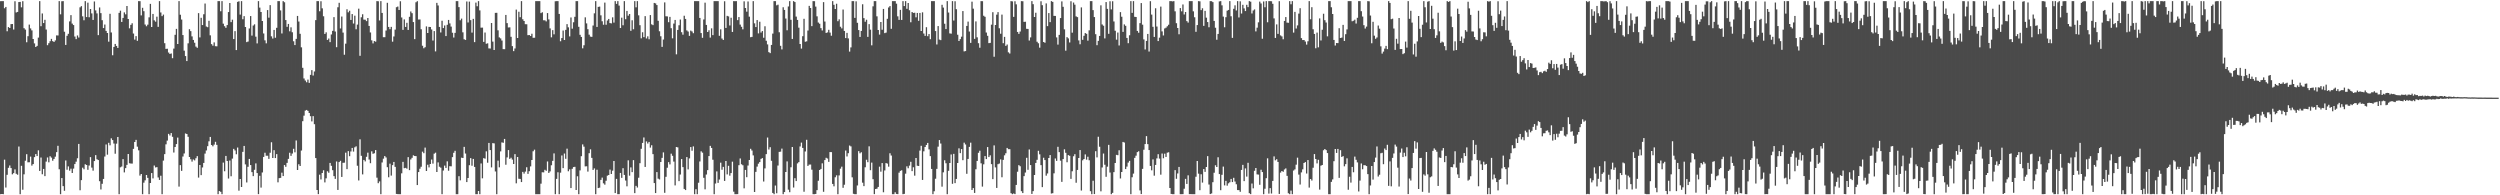<?xml version="1.0" encoding="UTF-8"?>
<svg xmlns="http://www.w3.org/2000/svg" width="1920" height="150">
  <path d="M0 0.946h1v148.185H0zM1 0.869h1v148.129H1zM2 0.869h1v148.262H2zM3 6.361h1v116.250H3zM4 5.313h1v138.706H4zM5 24.032h1v110.206H5zM6 20.778h1v108.106H6zM7 21.489h1v105.579H7zM8 18.525h1v110.560H8zM9 18.444h1v115.454H9zM10 22.686h1v110.287H10zM11 0.972h1v129.117H11zM12 9.586h1v123.912H12zM13 9.183h1v125.030H13zM14 1.590h1v110.922H14zM15 1.442h1v147.689H15zM16 5.639h1v121.702H16zM17 0.924h1v144.816H17zM18 21.664h1v112.213H18zM19 22.716h1v100.711H19zM20 32.461h1v85.980H20zM21 27.817h1v96.868H21zM22 18.915h1v105.721H22zM23 21.786h1v98.485H23zM24 23.356h1v103.843H24zM25 29.972h1v96.009H25zM26 33.332h1v87.350H26zM27 36.089h1v82.226H27zM28 35.237h1v84.643H28zM29 28.903h1v86.564H29zM30 0.869h1v130.383H30zM31 20.124h1v100.867H31zM32 10.339h1v123.494H32zM33 17.708h1v112.026H33zM34 15.205h1v120.051H34zM35 22.657h1v101.441H35zM36 34.731h1v86.189H36zM37 33.197h1v91.452H37zM38 31.643h1v88.372H38zM39 29.860h1v91.156H39zM40 31.613h1v91.834H40zM41 32.213h1v89.846H41zM42 31.044h1v89.257H42zM43 27.181h1v89.660H43zM44 27.217h1v84.769H44zM45 0.869h1v129.121H45zM46 11.018h1v138.113H46zM47 0.992h1v135.751H47zM48 0.869h1v142.086H48zM49 24.383h1v122.159H49zM50 34.513h1v88.746H50zM51 27.471h1v102.910H51zM52 25.983h1v101.810H52zM53 16.424h1v114.635H53zM54 11.635h1v117.918H54zM55 18.108h1v114.772H55zM56 19.241h1v110.250H56zM57 28.077h1v97.907H57zM58 30.054h1v94.103H58zM59 27.259h1v94.274H59zM60 28.808h1v81.709H60zM61 5.630h1v140.512H61zM62 4.695h1v133.664H62zM63 12.567h1v116.210H63zM64 15.547h1v114.432H64zM65 0.869h1v125.295H65zM66 13.124h1v113.588H66zM67 2.073h1v128.345H67zM68 13.261h1v113.879H68zM69 6.929h1v113.764H69zM70 10.295h1v118.443H70zM71 15.290h1v115.777H71zM72 1.135h1v122.554H72zM73 7.988h1v111.140H73zM74 10.297h1v112.014H74zM75 26.980h1v95.976H75zM76 5.712h1v133.465H76zM77 10.088h1v135.422H77zM78 15.512h1v125.621H78zM79 21.563h1v115.878H79zM80 18.827h1v101.389H80zM81 23.713h1v87.251H81zM82 25.348h1v93.438H82zM83 32.014h1v77.651H83zM84 10.580h1v101.017H84zM85 24.934h1v81.296H85zM86 42.439h1v65.116H86zM87 36.037h1v74.176H87zM88 33.761h1v84.310H88zM89 35.292h1v75.069H89zM90 36.814h1v68.377H90zM91 9.904h1v139.222H91zM92 8.209h1v120.324H92zM93 16.834h1v111.080H93zM94 13.754h1v108.446H94zM95 9.510h1v122.917H95zM96 11.003h1v118.099H96zM97 4.607h1v122.006H97zM98 14.601h1v103.654H98zM99 21.746h1v103.660H99zM100 19.083h1v106.508H100zM101 17.858h1v107.766H101zM102 25.744h1v88.610H102zM103 30.394h1v78.674H103zM104 27.758h1v79.664H104zM105 31.338h1v81.326H105zM106 0.869h1v114.597H106zM107 0.900h1v133.969H107zM108 11.823h1v121.830H108zM109 5.998h1v143.133H109zM110 8.622h1v131.668H110zM111 18.855h1v119.619H111zM112 20.150h1v114.243H112zM113 18.945h1v117.672H113zM114 13.325h1v135.806H114zM115 2.992h1v137.530H115zM116 20.713h1v112.222H116zM117 10.693h1v126.294H117zM118 15.609h1v111.506H118zM119 16.631h1v111.991H119zM120 12.802h1v115.532H120zM121 20.613h1v115.690H121zM122 0.869h1v137.321H122zM123 9.587h1v125.351H123zM124 12.381h1v136.750H124zM125 11.212h1v112.113H125zM126 33.176h1v85.207H126zM127 37.515h1v73.320H127zM128 37.453h1v70.522H128zM129 40.337h1v62.475H129zM130 41.428h1v62.610H130zM131 41.060h1v61.122H131zM132 44.709h1v60.374H132zM133 37.320h1v79.838H133zM134 26.714h1v86.173H134zM135 22.171h1v88.451H135zM136 33.785h1v71.894H136zM137 0.869h1v142.445H137zM138 11.312h1v115.523H138zM139 14.977h1v116.251H139zM140 26.952h1v93.246H140zM141 38.890h1v78.953H141zM142 43.048h1v59.456H142zM143 46.897h1v55.997H143zM144 33.263h1v71.817H144zM145 22.420h1v98.175H145zM146 23.908h1v98.408H146zM147 27.951h1v96.144H147zM148 30.661h1v91.811H148zM149 32.799h1v90.393H149zM150 35.780h1v85.750H150zM151 36.722h1v83.171H151zM152 10.083h1v126.324H152zM153 28.698h1v98.022H153zM154 13.694h1v120.817H154zM155 19.240h1v109.367H155zM156 10.949h1v114.170H156zM157 2.737h1v115.254H157zM158 20.394h1v95.169H158zM159 20.876h1v91.425H159zM160 15.951h1v92.600H160zM161 27.118h1v78.031H161zM162 33.892h1v77.470H162zM163 35.070h1v77.336H163zM164 32.564h1v78.488H164zM165 35.462h1v73.446H165zM166 35.603h1v75.658H166zM167 0.869h1v148.262H167zM168 0.869h1v145.870H168zM169 8.651h1v138.650H169zM170 0.869h1v148.262H170zM171 18.165h1v106.727H171zM172 20.108h1v111.426H172zM173 21.364h1v98.402H173zM174 19.268h1v104.396H174zM175 9.279h1v127.853H175zM176 2.290h1v120.993H176zM177 16.974h1v118.385H177zM178 15.130h1v106.653H178zM179 29.986h1v84.331H179zM180 23.887h1v91.671H180zM181 38.460h1v80.014H181zM182 1.429h1v111.894H182zM183 0.990h1v145.445H183zM184 11.223h1v126.271H184zM185 0.869h1v142.762H185zM186 14.812h1v101.811H186zM187 12.399h1v99.676H187zM188 20.750h1v105.532H188zM189 32.348h1v107.782H189zM190 31.907h1v96.208H190zM191 21.871h1v100.198H191zM192 12.358h1v114.428H192zM193 27.318h1v104.899H193zM194 19.591h1v115.701H194zM195 18.690h1v111.732H195zM196 28.156h1v97.330H196zM197 33.346h1v99.565H197zM198 0.869h1v148.207H198zM199 5.843h1v129.161H199zM200 9.200h1v134.901H200zM201 16.121h1v116.314H201zM202 25.705h1v94.833H202zM203 30.987h1v86.309H203zM204 33.289h1v86.340H204zM205 7.736h1v111.867H205zM206 13.554h1v108.434H206zM207 3.948h1v113.327H207zM208 27.912h1v81.340H208zM209 29.584h1v91.761H209zM210 22.968h1v92.398H210zM211 28.989h1v92.415H211zM212 21.373h1v97.000H212zM213 0.869h1v139.181H213zM214 0.869h1v135.939H214zM215 7.997h1v128.604H215zM216 25.703h1v106.889H216zM217 0.869h1v134.363H217zM218 1.741h1v125.039H218zM219 15.398h1v112.706H219zM220 20.595h1v104.511H220zM221 18.394h1v103.611H221zM222 24.087h1v93.228H222zM223 20.995h1v98.732H223zM224 24.786h1v93.108H224zM225 31.694h1v82.572H225zM226 34.617h1v82.399H226zM227 29.875h1v78.014H227zM228 12.248h1v118.300H228zM229 16.540h1v109.627H229zM230 25.955h1v101.512H230zM231 36.345h1v79.289H231zM232 52.088h1v40.969H232zM233 60.283h1v28.561H233zM234 61.849h1v23.072H234zM235 63.205h1v21.231H235zM236 61.146h1v24.016H236zM237 63.644h1v23.163H237zM238 57.511h1v31.744H238zM239 53.887h1v39.330H239zM240 57.988h1v31.217H240zM241 54.882h1v40.496H241zM242 15.445h1v105.947H242zM243 0.869h1v145.038H243zM244 0.869h1v148.228H244zM245 8.669h1v125.486H245zM246 0.960h1v136.891H246zM247 6.407h1v126.448H247zM248 12.494h1v118.287H248zM249 26.058h1v114.015H249zM250 24.810h1v112.166H250zM251 30.675h1v100.877H251zM252 29.598h1v103.056H252zM253 32.352h1v92.760H253zM254 26.472h1v100.884H254zM255 23.703h1v107.015H255zM256 13.166h1v122.127H256zM257 24.223h1v113.128H257zM258 36.224h1v87.790H258zM259 5.556h1v140.296H259zM260 2.148h1v122.344H260zM261 21.872h1v101.637H261zM262 12.682h1v123.182H262zM263 25.040h1v99.997H263zM264 42.015h1v82.906H264zM265 33.534h1v83.701H265zM266 7.112h1v122.790H266zM267 9.461h1v106.622H267zM268 8.229h1v111.732H268zM269 15.314h1v101.029H269zM270 10.791h1v102.807H270zM271 18.089h1v98.337H271zM272 12.030h1v101.126H272zM273 22.470h1v89.903H273zM274 18.897h1v108.399H274zM275 6.663h1v131.924H275zM276 42.853h1v64.168H276zM277 13.276h1v106.397H277zM278 10.967h1v122.970H278zM279 15.067h1v107.752H279zM280 15.163h1v108.793H280zM281 16.206h1v104.233H281zM282 13.843h1v103.412H282zM283 19.917h1v102.612H283zM284 24.948h1v100.374H284zM285 30.958h1v85.267H285zM286 33.330h1v84.790H286zM287 31.542h1v86.183H287zM288 31.983h1v83.264H288zM289 0.869h1v135.586H289zM290 0.993h1v139.722H290zM291 15.714h1v123.585H291zM292 0.869h1v148.262H292zM293 9.920h1v114.830H293zM294 28.571h1v93.293H294zM295 28.557h1v91.290H295zM296 23.439h1v97.476H296zM297 2.148h1v126.285H297zM298 20.660h1v115.487H298zM299 22.425h1v103.281H299zM300 20.626h1v114.248H300zM301 32.011h1v94.826H301zM302 28.018h1v96.366H302zM303 22.732h1v105.430H303zM304 5.531h1v143.420H304zM305 5.019h1v144.062H305zM306 7.659h1v141.472H306zM307 0.953h1v148.176H307zM308 13.405h1v119.728H308zM309 22.929h1v101.370H309zM310 14.878h1v114.311H310zM311 20.667h1v108.237H311zM312 17.499h1v112.062H312zM313 22.979h1v97.716H313zM314 12.886h1v117.784H314zM315 8.816h1v113.678H315zM316 10.126h1v111.051H316zM317 16.967h1v102.345H317zM318 30.075h1v89.710H318zM319 1.718h1v118.187H319zM320 0.927h1v141.210H320zM321 15.026h1v117.129H321zM322 14.936h1v114.632H322zM323 22.486h1v105.587H323zM324 35.122h1v81.342H324zM325 37.063h1v80.574H325zM326 36.250h1v77.129H326zM327 20.258h1v111.087H327zM328 25.360h1v101.173H328zM329 20.610h1v107.957H329zM330 20.755h1v105.195H330zM331 22.653h1v99.894H331zM332 31.135h1v94.523H332zM333 23.856h1v94.143H333zM334 39.494h1v77.744H334zM335 2.189h1v129.910H335zM336 4.212h1v120.493H336zM337 20.699h1v107.345H337zM338 24.942h1v103.835H338zM339 15.899h1v133.232H339zM340 21.566h1v109.420H340zM341 19.546h1v107.612H341zM342 27.697h1v101.252H342zM343 19.049h1v104.879H343zM344 15.331h1v115.793H344zM345 17.973h1v109.646H345zM346 20.428h1v107.302H346zM347 25.145h1v95.538H347zM348 28.841h1v88.521H348zM349 25.243h1v90.579H349zM350 0.869h1v148.262H350zM351 0.869h1v148.262H351zM352 5.458h1v129.863H352zM353 15.570h1v122.903H353zM354 14.286h1v106.805H354zM355 24.841h1v96.487H355zM356 30.161h1v82.639H356zM357 30.671h1v87.244H357zM358 1.134h1v138.716H358zM359 17.241h1v119.474H359zM360 1.211h1v125.658H360zM361 15.463h1v106.006H361zM362 25.060h1v102.241H362zM363 14.467h1v107.583H363zM364 32.375h1v95.850H364zM365 1.974h1v147.157H365zM366 4.817h1v144.314H366zM367 0.869h1v145.835H367zM368 8.006h1v141.125H368zM369 21.228h1v104.333H369zM370 21.198h1v115.761H370zM371 32.161h1v89.284H371zM372 24.968h1v96.900H372zM373 33.610h1v82.631H373zM374 33.268h1v91.712H374zM375 37.176h1v72.614H375zM376 37.260h1v77.972H376zM377 17.682h1v110.902H377zM378 31.971h1v77.961H378zM379 38.394h1v71.733H379zM380 9.858h1v121.807H380zM381 9.832h1v139.299H381zM382 23.294h1v100.104H382zM383 28.724h1v99.772H383zM384 29.467h1v86.814H384zM385 31.151h1v78.186H385zM386 37.757h1v71.903H386zM387 37.763h1v68.928H387zM388 11.466h1v115.053H388zM389 17.785h1v103.080H389zM390 21.080h1v94.154H390zM391 20.994h1v100.996H391zM392 28.251h1v92.902H392zM393 35.420h1v87.154H393zM394 39.262h1v86.680H394zM395 37.237h1v81.122H395zM396 7.397h1v133.416H396zM397 29.189h1v91.405H397zM398 9.015h1v128.245H398zM399 13.217h1v124.186H399zM400 0.872h1v138.971H400zM401 14.808h1v117.199H401zM402 16.129h1v117.191H402zM403 18.590h1v113.224H403zM404 18.627h1v109.844H404zM405 27.024h1v106.522H405zM406 26.882h1v104.611H406zM407 27.625h1v100.151H407zM408 25.933h1v96.959H408zM409 29.033h1v87.152H409zM410 28.958h1v85.980H410zM411 0.870h1v148.262H411zM412 0.869h1v148.262H412zM413 0.869h1v148.262H413zM414 0.869h1v148.262H414zM415 10.094h1v130.954H415zM416 9.435h1v122.883H416zM417 15.568h1v116.851H417zM418 15.633h1v114.787H418zM419 16.427h1v114.772H419zM420 10.042h1v113.957H420zM421 14.884h1v117.917H421zM422 21.787h1v109.873H422zM423 28.666h1v98.237H423zM424 23.143h1v100.407H424zM425 26.370h1v91.420H425zM426 0.947h1v148.184H426zM427 0.869h1v136.496H427zM428 0.870h1v131.427H428zM429 10.717h1v138.414H429zM430 31.690h1v100.912H430zM431 29.240h1v90.160H431zM432 23.442h1v105.704H432zM433 30.714h1v87.220H433zM434 22.960h1v99.017H434zM435 18.529h1v95.637H435zM436 21.003h1v110.512H436zM437 27.943h1v102.116H437zM438 13.428h1v131.032H438zM439 22.039h1v107.582H439zM440 17.112h1v111.197H440zM441 12.925h1v115.174H441zM442 0.869h1v145.039H442zM443 0.869h1v134.495H443zM444 20.591h1v128.540H444zM445 26.711h1v104.134H445zM446 28.360h1v91.584H446zM447 37.143h1v73.780H447zM448 34.770h1v77.862H448zM449 13.303h1v114.473H449zM450 17.988h1v109.714H450zM451 22.425h1v109.374H451zM452 26.617h1v91.062H452zM453 28.119h1v86.549H453zM454 28.338h1v92.907H454zM455 19.588h1v110.928H455zM456 10.227h1v119.114H456zM457 0.869h1v148.262H457zM458 20.664h1v109.669H458zM459 5.294h1v139.156H459zM460 5.068h1v139.058H460zM461 11.766h1v126.369H461zM462 16.342h1v120.044H462zM463 19.003h1v121.794H463zM464 1.977h1v139.866H464zM465 18.972h1v119.833H465zM466 15.701h1v119.188H466zM467 14.561h1v119.832H467zM468 17.712h1v112.528H468zM469 17.985h1v115.630H469zM470 13.293h1v117.759H470zM471 17.344h1v106.285H471zM472 0.869h1v147.428H472zM473 2.994h1v134.361H473zM474 0.883h1v148.248H474zM475 4.283h1v144.848H475zM476 21.495h1v111.339H476zM477 13.568h1v123.023H477zM478 19.405h1v109.772H478zM479 0.869h1v133.488H479zM480 14.726h1v123.911H480zM481 8.404h1v134.694H481zM482 12.020h1v111.135H482zM483 10.756h1v124.160H483zM484 23.645h1v104.918H484zM485 15.565h1v116.619H485zM486 22.471h1v100.529H486zM487 0.869h1v147.445H487zM488 5.609h1v137.161H488zM489 0.869h1v143.138H489zM490 11.755h1v124.765H490zM491 19.374h1v105.954H491zM492 29.418h1v84.861H492zM493 24.760h1v85.022H493zM494 28.540h1v77.019H494zM495 12.399h1v115.809H495zM496 29.516h1v79.071H496zM497 27.905h1v82.326H497zM498 30.154h1v78.835H498zM499 11.550h1v101.791H499zM500 18.699h1v92.890H500zM501 19.308h1v99.057H501zM502 2.263h1v138.324H502zM503 2.593h1v145.684H503zM504 3.869h1v128.303H504zM505 15.996h1v121.215H505zM506 23.996h1v113.817H506zM507 27.873h1v96.557H507zM508 35.994h1v85.232H508zM509 30.335h1v86.702H509zM510 1.862h1v146.217H510zM511 12.486h1v123.305H511zM512 12.571h1v116.233H512zM513 17.074h1v107.427H513zM514 12.972h1v113.287H514zM515 21.637h1v96.405H515zM516 29.448h1v90.187H516zM517 18.130h1v106.002H517zM518 15.314h1v127.066H518zM519 41.732h1v71.146H519zM520 22.985h1v90.205H520zM521 19.407h1v119.691H521zM522 14.986h1v119.055H522zM523 24.711h1v97.457H523zM524 26.650h1v101.707H524zM525 12.097h1v133.029H525zM526 14.551h1v131.423H526zM527 23.347h1v97.304H527zM528 24.223h1v105.863H528zM529 27.545h1v94.122H529zM530 23.504h1v89.451H530zM531 24.153h1v91.632H531zM532 25.473h1v86.942H532zM533 0.869h1v148.262H533zM534 0.869h1v144.436H534zM535 0.869h1v148.262H535zM536 0.869h1v139.463H536zM537 13.767h1v110.228H537zM538 25.388h1v90.853H538zM539 29.028h1v88.222H539zM540 14.938h1v121.636H540zM541 2.071h1v143.350H541zM542 19.161h1v114.896H542zM543 24.596h1v106.058H543zM544 23.253h1v96.603H544zM545 28.865h1v83.156H545zM546 21.764h1v91.838H546zM547 26.979h1v95.688H547zM548 0.869h1v148.262H548zM549 0.869h1v140.084H549zM550 0.869h1v130.746H550zM551 0.869h1v139.588H551zM552 27.519h1v110.381H552zM553 22.543h1v102.391H553zM554 29.578h1v100.793H554zM555 30.677h1v97.476H555zM556 0.976h1v137.989H556zM557 21.445h1v102.211H557zM558 12.208h1v121.723H558zM559 12.616h1v114.701H559zM560 19.582h1v115.348H560zM561 13.618h1v119.304H561zM562 24.535h1v99.632H562zM563 0.869h1v146.329H563zM564 0.909h1v148.223H564zM565 0.869h1v148.262H565zM566 15.459h1v133.660H566zM567 13.125h1v113.732H567zM568 18.890h1v102.835H568zM569 20.581h1v105.583H569zM570 22.540h1v104.396H570zM571 1.026h1v143.603H571zM572 6.128h1v124.396H572zM573 8.972h1v127.122H573zM574 1.116h1v126.018H574zM575 12.824h1v110.039H575zM576 28.584h1v85.717H576zM577 28.304h1v87.289H577zM578 0.869h1v118.486H578zM579 17.923h1v129.556H579zM580 20.782h1v111.189H580zM581 15.425h1v112.546H581zM582 25.647h1v100.043H582zM583 16.709h1v107.781H583zM584 24.991h1v97.023H584zM585 23.836h1v97.537H585zM586 29.003h1v110.410H586zM587 20.184h1v109.134H587zM588 31.309h1v87.087H588zM589 34.098h1v71.546H589zM590 40.048h1v74.798H590zM591 40.811h1v72.246H591zM592 34.516h1v88.988H592zM593 25.828h1v122.364H593zM594 0.869h1v148.262H594zM595 0.869h1v141.594H595zM596 4.120h1v144.302H596zM597 3.587h1v123.521H597zM598 24.784h1v91.837H598zM599 35.191h1v81.301H599zM600 37.914h1v76.223H600zM601 5.560h1v143.571H601zM602 7.648h1v139.836H602zM603 14.250h1v117.837H603zM604 23.253h1v100.703H604zM605 4.956h1v140.705H605zM606 0.885h1v146.717H606zM607 15.217h1v113.226H607zM608 29.891h1v83.025H608zM609 0.869h1v143.171H609zM610 1.591h1v135.259H610zM611 12.728h1v126.352H611zM612 15.294h1v110.217H612zM613 21.234h1v103.259H613zM614 33.817h1v78.649H614zM615 37.336h1v72.200H615zM616 27.813h1v85.819H616zM617 14.433h1v132.812H617zM618 32.028h1v84.294H618zM619 31.758h1v75.620H619zM620 23.475h1v103.954H620zM621 4.515h1v121.912H621zM622 6.167h1v120.205H622zM623 20.054h1v110.249H623zM624 0.869h1v148.262H624zM625 0.935h1v148.196H625zM626 5.052h1v143.874H626zM627 12.542h1v133.461H627zM628 17.280h1v121.499H628zM629 18.223h1v112.334H629zM630 21.585h1v108.151H630zM631 23.416h1v102.026H631zM632 1.653h1v145.626H632zM633 16.537h1v106.390H633zM634 25.270h1v95.942H634zM635 24.870h1v96.900H635zM636 22.885h1v101.433H636zM637 25.031h1v91.755H637zM638 27.448h1v89.378H638zM639 0.869h1v140.403H639zM640 3.674h1v139.424H640zM641 6.914h1v129.201H641zM642 2.889h1v131.748H642zM643 16.306h1v132.825H643zM644 14.847h1v119.877H644zM645 20.525h1v108.996H645zM646 21.793h1v106.203H646zM647 7.324h1v136.892H647zM648 23.781h1v118.108H648zM649 29.229h1v86.404H649zM650 25.221h1v94.969H650zM651 29.509h1v88.152H651zM652 39.623h1v72.144H652zM653 36.405h1v76.053H653zM654 0.869h1v135.305H654zM655 0.869h1v147.983H655zM656 13.717h1v135.414H656zM657 1.013h1v148.109H657zM658 17.491h1v124.941H658zM659 23.068h1v92.987H659zM660 28.362h1v89.408H660zM661 23.751h1v93.171H661zM662 3.267h1v137.033H662zM663 13.929h1v129.016H663zM664 16.675h1v111.803H664zM665 15.176h1v107.477H665zM666 28.291h1v96.298H666zM667 18.537h1v93.842H667zM668 22.783h1v107.941H668zM669 34.814h1v90.082H669zM670 4.850h1v132.782H670zM671 0.869h1v148.202H671zM672 0.869h1v144.294H672zM673 12.537h1v132.356H673zM674 23.020h1v120.535H674zM675 26.550h1v101.447H675zM676 16.872h1v114.985H676zM677 22.823h1v102.418H677zM678 6.836h1v140.842H678zM679 25.460h1v105.432H679zM680 25.047h1v100.211H680zM681 14.427h1v111.242H681zM682 5.748h1v122.276H682zM683 4.648h1v113.053H683zM684 22.129h1v97.334H684zM685 0.869h1v148.262H685zM686 0.869h1v148.262H686zM687 0.869h1v146.810H687zM688 2.793h1v146.140H688zM689 12.519h1v136.571H689zM690 15.264h1v117.328H690zM691 7.599h1v123.649H691zM692 15.294h1v115.464H692zM693 0.869h1v148.262H693zM694 4.671h1v144.227H694zM695 0.869h1v132.484H695zM696 6.751h1v121.005H696zM697 2.328h1v126.911H697zM698 7.909h1v119.261H698zM699 17.106h1v107.152H699zM700 9.228h1v122.201H700zM701 9.937h1v118.521H701zM702 9.777h1v125.150H702zM703 13.290h1v108.051H703zM704 9.948h1v117.350H704zM705 15.970h1v111.519H705zM706 9.944h1v105.704H706zM707 23.829h1v88.167H707zM708 9.482h1v128.685H708zM709 25.758h1v90.442H709zM710 27.551h1v85.339H710zM711 20.883h1v90.418H711zM712 27.778h1v81.971H712zM713 26.147h1v88.599H713zM714 30.089h1v89.817H714zM715 0.869h1v128.874H715zM716 0.869h1v148.262H716zM717 0.881h1v146.020H717zM718 23.834h1v113.451H718zM719 34.162h1v95.520H719zM720 20.032h1v92.584H720zM721 30.400h1v77.182H721zM722 30.813h1v79.427H722zM723 3.698h1v139.679H723zM724 5.855h1v126.516H724zM725 18.247h1v104.838H725zM726 22.298h1v103.089H726zM727 0.874h1v148.257H727zM728 9.626h1v121.557H728zM729 25.643h1v99.558H729zM730 25.875h1v92.779H730zM731 0.869h1v140.282H731zM732 15.779h1v102.394H732zM733 0.979h1v139.661H733zM734 7.058h1v130.346H734zM735 26.681h1v98.495H735zM736 31.501h1v82.422H736zM737 30.063h1v87.558H737zM738 28.138h1v86.323H738zM739 8.493h1v114.537H739zM740 39.456h1v70.120H740zM741 39.203h1v71.766H741zM742 19.895h1v113.599H742zM743 16.567h1v105.470H743zM744 24.212h1v88.588H744zM745 32.942h1v76.625H745zM746 1.285h1v144.623H746zM747 6.673h1v137.788H747zM748 29.859h1v118.332H748zM749 16.438h1v113.577H749zM750 28.662h1v94.935H750zM751 33.173h1v84.157H751zM752 36.651h1v79.127H752zM753 0.869h1v124.562H753zM754 0.909h1v142.424H754zM755 12.074h1v114.126H755zM756 12.928h1v106.953H756zM757 24.988h1v97.194H757zM758 27.518h1v85.447H758zM759 33.112h1v87.504H759zM760 32.912h1v86.401H760zM761 18.963h1v107.079H761zM762 9.352h1v128.215H762zM763 43.574h1v68.072H763zM764 19.199h1v109.367H764zM765 11.286h1v133.054H765zM766 9.342h1v116.752H766zM767 21.731h1v103.841H767zM768 25.902h1v96.491H768zM769 11.219h1v124.917H769zM770 33.154h1v89.637H770zM771 28.315h1v90.959H771zM772 35.215h1v82.484H772zM773 34.201h1v79.408H773zM774 40.205h1v74.400H774zM775 41.140h1v73.441H775zM776 0.869h1v147.521H776zM777 1.072h1v148.059H777zM778 12.975h1v135.619H778zM779 0.949h1v148.128H779zM780 3.343h1v138.668H780zM781 24.502h1v107.365H781zM782 26.034h1v100.800H782zM783 24.210h1v103.478H783zM784 0.869h1v145.956H784zM785 0.948h1v147.351H785zM786 16.815h1v118.450H786zM787 16.684h1v115.798H787zM788 22.097h1v99.072H788zM789 22.206h1v108.184H789zM790 31.132h1v83.669H790zM791 28.713h1v98.044H791zM792 0.894h1v148.038H792zM793 3.201h1v143.572H793zM794 13.041h1v121.369H794zM795 9.776h1v115.364H795zM796 32.044h1v90.705H796zM797 33.203h1v82.595H797zM798 36.609h1v81.904H798zM799 0.955h1v125.867H799zM800 3.970h1v139.768H800zM801 32.236h1v88.890H801zM802 32.838h1v90.085H802zM803 2.621h1v132.266H803zM804 20.088h1v113.147H804zM805 10.029h1v111.327H805zM806 16.985h1v102.092H806zM807 0.879h1v147.755H807zM808 1.438h1v146.946H808zM809 12.172h1v120.939H809zM810 12.253h1v109.474H810zM811 28.743h1v94.789H811zM812 34.249h1v78.484H812zM813 26.786h1v90.070H813zM814 13.896h1v109.486H814zM815 1.085h1v138.579H815zM816 5.225h1v116.949H816zM817 22.544h1v92.128H817zM818 38.908h1v78.459H818zM819 28.539h1v96.084H819zM820 29.488h1v89.664H820zM821 32.597h1v87.044H821zM822 0.951h1v136.421H822zM823 25.072h1v106.440H823zM824 1.967h1v118.053H824zM825 3.597h1v114.841H825zM826 12.581h1v127.755H826zM827 13.172h1v117.313H827zM828 31.023h1v90.346H828zM829 33.975h1v81.295H829zM830 5.668h1v140.682H830zM831 30.574h1v92.556H831zM832 27.508h1v94.605H832zM833 25.405h1v93.185H833zM834 25.952h1v96.661H834zM835 31.227h1v89.143H835zM836 23.304h1v99.799H836zM837 0.869h1v145.955H837zM838 0.869h1v148.258H838zM839 7.804h1v130.988H839zM840 13.095h1v135.962H840zM841 26.287h1v89.827H841zM842 34.717h1v86.159H842zM843 31.403h1v73.607H843zM844 27.615h1v85.057H844zM845 4.076h1v142.847H845zM846 18.778h1v109.819H846zM847 19.778h1v98.136H847zM848 29.466h1v97.067H848zM849 1.602h1v134.161H849zM850 6.834h1v121.153H850zM851 25.960h1v85.290H851zM852 0.966h1v131.536H852zM853 7.235h1v141.896H853zM854 0.965h1v147.151H854zM855 16.466h1v115.719H855zM856 23.611h1v101.574H856zM857 30.449h1v88.501H857zM858 25.006h1v94.175H858zM859 34.917h1v80.473H859zM860 9.316h1v127.757H860zM861 12.839h1v119.280H861zM862 24.456h1v84.560H862zM863 18.734h1v90.754H863zM864 19.803h1v110.021H864zM865 29.110h1v98.841H865zM866 33.194h1v91.680H866zM867 27.080h1v96.457H867zM868 0.869h1v148.262H868zM869 9.871h1v126.282H869zM870 0.871h1v132.474H870zM871 12.893h1v108.324H871zM872 13.038h1v106.524H872zM873 23.769h1v93.072H873zM874 25.137h1v91.053H874zM875 17.773h1v128.434H875zM876 2.333h1v146.731H876zM877 18.970h1v110.736H877zM878 30.274h1v84.719H878zM879 37.970h1v72.651H879zM880 31.443h1v73.128H880zM881 26.052h1v84.651H881zM882 39.592h1v75.666H882zM883 0.939h1v126.500H883zM884 11.232h1v119.583H884zM885 20.589h1v101.837H885zM886 28.340h1v106.550H886zM887 6.357h1v120.326H887zM888 20.363h1v101.283H888zM889 31.526h1v86.908H889zM890 28.937h1v92.888H890zM891 5.063h1v129.072H891zM892 24.113h1v93.812H892zM893 27.254h1v94.281H893zM894 21.873h1v96.166H894zM895 21.251h1v99.291H895zM896 20.165h1v97.065H896zM897 19.015h1v97.941H897zM898 0.869h1v143.515H898zM899 0.869h1v148.057H899zM900 1.060h1v148.071H900zM901 0.869h1v148.262H901zM902 8.710h1v121.976H902zM903 17.834h1v119.461H903zM904 21.489h1v111.717H904zM905 26.331h1v101.861H905zM906 6.209h1v142.923H906zM907 8.692h1v140.439H907zM908 3.418h1v145.667H908zM909 11.089h1v133.848H909zM910 9.197h1v128.190H910zM911 16.252h1v124.995H911zM912 17.333h1v117.323H912zM913 0.869h1v148.223H913zM914 0.869h1v148.215H914zM915 0.879h1v148.252H915zM916 8.708h1v140.423H916zM917 13.256h1v135.875H917zM918 24.424h1v111.331H918zM919 19.265h1v104.363H919zM920 0.869h1v132.488H920zM921 1.040h1v145.037H921zM922 7.793h1v126.044H922zM923 6.362h1v133.872H923zM924 19.846h1v109.973H924zM925 8.359h1v123.626H925zM926 13.585h1v114.676H926zM927 16.922h1v103.007H927zM928 20.933h1v120.774H928zM929 0.869h1v148.189H929zM930 0.923h1v147.642H930zM931 1.645h1v138.271H931zM932 16.053h1v116.605H932zM933 21.292h1v105.613H933zM934 30.511h1v97.732H934zM935 26.078h1v94.714H935zM936 1.049h1v132.646H936zM937 0.869h1v145.224H937zM938 4.102h1v130.121H938zM939 12.746h1v115.193H939zM940 20.948h1v121.433H940zM941 13.218h1v125.666H941zM942 8.205h1v134.390H942zM943 7.629h1v133.186H943zM944 0.869h1v139.099H944zM945 12.515h1v124.887H945zM946 29.085h1v110.736H946zM947 6.784h1v129.773H947zM948 4.113h1v135.303H948zM949 8.035h1v133.478H949zM950 0.869h1v145.078H950zM951 13.410h1v132.594H951zM952 1.001h1v146.310H952zM953 10.385h1v120.138H953zM954 3.672h1v122.928H954zM955 6.462h1v132.625H955zM956 8.495h1v120.852H956zM957 3.705h1v131.943H957zM958 5.483h1v119.567H958zM959 0.869h1v147.508H959zM960 1.306h1v147.811H960zM961 10.323h1v130.613H961zM962 8.053h1v136.563H962zM963 7.196h1v123.956H963zM964 24.093h1v104.913H964zM965 21.272h1v112.654H965zM966 17.172h1v116.915H966zM967 1.225h1v140.715H967zM968 2.665h1v127.679H968zM969 29.772h1v102.388H969zM970 1.106h1v148.025H970zM971 5.580h1v139.360H971zM972 0.869h1v135.989H972zM973 17.081h1v104.518H973zM974 0.882h1v147.821H974zM975 0.869h1v143.593H975zM976 0.960h1v147.661H976zM977 2.936h1v136.002H977zM978 14.118h1v106.018H978zM979 29.128h1v94.031H979zM980 18.738h1v103.549H980zM981 25.989h1v98.376H981zM982 0.946h1v148.007H982zM983 27.210h1v105.350H983zM984 27.935h1v103.396H984zM985 30.132h1v101.793H985zM986 16.100h1v114.053H986zM987 13.109h1v116.223H987zM988 17.379h1v117.667H988zM989 17.504h1v130.927H989zM990 0.869h1v148.262H990zM991 3.295h1v143.085H991zM992 0.869h1v148.262H992zM993 25.038h1v105.906H993zM994 9.116h1v120.983H994zM995 21.928h1v104.530H995zM996 19.481h1v101.585H996zM997 10.447h1v123.654H997zM998 6.320h1v135.423H998zM999 29.311h1v103.083H999zM1000 30.750h1v99.275H1000zM1001 30.723h1v94.486H1001zM1002 31.919h1v92.529H1002zM1003 34.272h1v99.017H1003zM1004 31.679h1v91.232H1004zM1005 0.869h1v143.215H1005zM1006 14.788h1v122.694H1006zM1007 5.548h1v133.122H1007zM1008 22.467h1v106.335H1008zM1009 26.081h1v92.240H1009zM1010 37.081h1v85.021H1010zM1011 25.020h1v100.448H1011zM1012 36.342h1v86.400H1012zM1013 14.112h1v131.490H1013zM1014 31.083h1v96.151H1014zM1015 22.834h1v103.880H1015zM1016 10.536h1v104.892H1016zM1017 15.488h1v98.944H1017zM1018 17.324h1v97.962H1018zM1019 27.915h1v89.653H1019zM1020 0.869h1v148.262H1020zM1021 0.869h1v148.262H1021zM1022 5.571h1v134.099H1022zM1023 10.742h1v127.032H1023zM1024 30.679h1v93.099H1024zM1025 34.969h1v79.484H1025zM1026 33.034h1v84.426H1026zM1027 33.109h1v81.287H1027zM1028 21.669h1v114.930H1028zM1029 29.201h1v86.127H1029zM1030 28.901h1v91.614H1030zM1031 19.120h1v100.776H1031zM1032 31.435h1v96.298H1032zM1033 26.275h1v99.768H1033zM1034 22.591h1v99.021H1034zM1035 0.869h1v144.860H1035zM1036 0.869h1v134.877H1036zM1037 0.869h1v139.387H1037zM1038 16.323h1v111.866H1038zM1039 15.915h1v116.406H1039zM1040 15.129h1v105.118H1040zM1041 18.077h1v104.650H1041zM1042 13.663h1v111.076H1042zM1043 0.869h1v146.156H1043zM1044 0.869h1v137.818H1044zM1045 8.622h1v116.929H1045zM1046 12.715h1v117.260H1046zM1047 19.372h1v107.479H1047zM1048 21.911h1v105.019H1048zM1049 20.417h1v107.128H1049zM1050 0.869h1v132.861H1050zM1051 1.006h1v148.125H1051zM1052 11.954h1v130.487H1052zM1053 33.213h1v94.295H1053zM1054 16.757h1v121.153H1054zM1055 27.410h1v97.040H1055zM1056 29.813h1v91.224H1056zM1057 28.781h1v83.726H1057zM1058 19.617h1v115.944H1058zM1059 22.024h1v112.190H1059zM1060 35.588h1v82.116H1060zM1061 41.165h1v76.185H1061zM1062 39.609h1v86.472H1062zM1063 37.338h1v76.710H1063zM1064 35.225h1v80.019H1064zM1065 37.711h1v73.507H1065zM1066 0.880h1v141.890H1066zM1067 2.237h1v121.740H1067zM1068 14.730h1v128.394H1068zM1069 14.340h1v106.906H1069zM1070 21.904h1v95.982H1070zM1071 38.275h1v72.803H1071zM1072 29.818h1v82.797H1072zM1073 33.550h1v95.207H1073zM1074 13.848h1v129.428H1074zM1075 37.704h1v79.515H1075zM1076 37.645h1v76.420H1076zM1077 41.559h1v79.050H1077zM1078 40.880h1v76.430H1078zM1079 31.956h1v88.082H1079zM1080 36.570h1v76.511H1080zM1081 0.869h1v148.188H1081zM1082 14.460h1v122.678H1082zM1083 8.271h1v130.368H1083zM1084 17.363h1v111.719H1084zM1085 41.840h1v75.591H1085zM1086 33.594h1v74.806H1086zM1087 43.509h1v70.665H1087zM1088 31.819h1v77.566H1088zM1089 12.286h1v132.873H1089zM1090 22.128h1v99.287H1090zM1091 28.538h1v92.691H1091zM1092 19.014h1v128.264H1092zM1093 0.869h1v133.070H1093zM1094 5.582h1v129.331H1094zM1095 17.248h1v99.464H1095zM1096 1.293h1v132.603H1096zM1097 0.869h1v147.165H1097zM1098 22.277h1v113.875H1098zM1099 4.458h1v130.993H1099zM1100 14.339h1v101.538H1100zM1101 22.427h1v91.533H1101zM1102 29.123h1v85.939H1102zM1103 27.158h1v89.356H1103zM1104 9.774h1v133.005H1104zM1105 24.077h1v96.859H1105zM1106 32.926h1v88.379H1106zM1107 31.958h1v83.664H1107zM1108 32.587h1v81.119H1108zM1109 35.445h1v89.093H1109zM1110 38.609h1v81.144H1110zM1111 0.869h1v148.255H1111zM1112 1.498h1v147.633H1112zM1113 0.869h1v148.262H1113zM1114 12.722h1v115.517H1114zM1115 20.844h1v107.681H1115zM1116 38.839h1v87.311H1116zM1117 31.755h1v84.431H1117zM1118 38.462h1v90.247H1118zM1119 6.641h1v127.316H1119zM1120 10.733h1v125.973H1120zM1121 31.475h1v93.431H1121zM1122 28.035h1v93.534H1122zM1123 32.985h1v91.975H1123zM1124 29.521h1v88.016H1124zM1125 23.160h1v96.695H1125zM1126 24.330h1v88.876H1126zM1127 1.349h1v137.365H1127zM1128 6.437h1v131.473H1128zM1129 11.418h1v123.955H1129zM1130 24.128h1v99.087H1130zM1131 24.238h1v83.367H1131zM1132 28.438h1v89.884H1132zM1133 30.347h1v80.883H1133zM1134 30.762h1v92.042H1134zM1135 8.230h1v134.831H1135zM1136 21.791h1v101.448H1136zM1137 31.702h1v94.484H1137zM1138 30.098h1v100.478H1138zM1139 24.795h1v99.398H1139zM1140 24.891h1v101.628H1140zM1141 27.901h1v97.995H1141zM1142 0.869h1v148.254H1142zM1143 1.278h1v143.004H1143zM1144 0.869h1v148.262H1144zM1145 12.160h1v109.082H1145zM1146 19.339h1v118.487H1146zM1147 23.708h1v110.315H1147zM1148 17.533h1v119.311H1148zM1149 21.339h1v118.502H1149zM1150 0.979h1v145.262H1150zM1151 10.921h1v127.133H1151zM1152 8.150h1v129.306H1152zM1153 20.025h1v109.324H1153zM1154 15.275h1v104.237H1154zM1155 12.633h1v115.745H1155zM1156 23.173h1v106.735H1156zM1157 0.869h1v140.788H1157zM1158 23.485h1v105.120H1158zM1159 30.553h1v91.728H1159zM1160 32.768h1v84.908H1160zM1161 35.262h1v76.234H1161zM1162 42.661h1v71.350H1162zM1163 38.237h1v75.510H1163zM1164 43.429h1v62.968H1164zM1165 55.906h1v53.920H1165zM1166 56.914h1v48.365H1166zM1167 43.066h1v59.820H1167zM1168 47.419h1v59.695H1168zM1169 46.203h1v59.139H1169zM1170 44.703h1v63.056H1170zM1171 48.682h1v51.670H1171zM1172 53.353h1v48.297H1172zM1173 46.069h1v59.036H1173zM1174 51.485h1v48.032H1174zM1175 48.453h1v53.160H1175zM1176 48.825h1v51.626H1176zM1177 52.222h1v45.235H1177zM1178 52.081h1v43.192H1178zM1179 51.741h1v47.990H1179zM1180 54.097h1v42.370H1180zM1181 57.689h1v35.375H1181zM1182 55.448h1v38.287H1182zM1183 55.166h1v43.083H1183zM1184 56.168h1v48.513H1184zM1185 54.778h1v47.634H1185zM1186 54.319h1v47.959H1186zM1187 55.152h1v45.326H1187zM1188 53.063h1v47.092H1188zM1189 48.108h1v53.534H1189zM1190 49.028h1v54.760H1190zM1191 46.281h1v49.987H1191zM1192 52.430h1v55.551H1192zM1193 49.212h1v53.804H1193zM1194 53.619h1v53.746H1194zM1195 49.078h1v53.629H1195zM1196 51.914h1v53.490H1196zM1197 57.642h1v45.015H1197zM1198 49.670h1v50.836H1198zM1199 49.269h1v51.138H1199zM1200 52.717h1v44.899H1200zM1201 44.817h1v59.315H1201zM1202 48.422h1v56.415H1202zM1203 50.705h1v52.480H1203zM1204 53.876h1v36.207H1204zM1205 44.580h1v50.752H1205zM1206 40.257h1v60.973H1206zM1207 44.360h1v56.446H1207zM1208 42.127h1v62.116H1208zM1209 46.921h1v63.557H1209zM1210 48.875h1v61.116H1210zM1211 51.264h1v52.111H1211zM1212 54.503h1v46.894H1212zM1213 56.446h1v41.254H1213zM1214 56.657h1v38.518H1214zM1215 55.911h1v35.721H1215zM1216 58.367h1v35.086H1216zM1217 57.840h1v34.759H1217zM1218 0.869h1v148.262H1218zM1219 1.658h1v147.210H1219zM1220 0.884h1v148.247H1220zM1221 26.779h1v110.180H1221zM1222 7.064h1v133.026H1222zM1223 12.152h1v126.302H1223zM1224 8.687h1v119.888H1224zM1225 17.568h1v115.680H1225zM1226 4.543h1v138.617H1226zM1227 10.202h1v127.120H1227zM1228 12.437h1v115.227H1228zM1229 0.869h1v138.759H1229zM1230 0.869h1v132.650H1230zM1231 1.078h1v131.345H1231zM1232 1.018h1v122.821H1232zM1233 0.869h1v148.017H1233zM1234 1.678h1v147.186H1234zM1235 15.203h1v118.990H1235zM1236 0.940h1v137.065H1236zM1237 2.609h1v127.373H1237zM1238 6.499h1v118.435H1238zM1239 21.938h1v108.536H1239zM1240 25.230h1v103.432H1240zM1241 0.869h1v148.262H1241zM1242 11.216h1v126.465H1242zM1243 16.055h1v129.529H1243zM1244 19.276h1v113.656H1244zM1245 16.421h1v118.008H1245zM1246 27.070h1v97.775H1246zM1247 28.128h1v97.335H1247zM1248 11.378h1v122.754H1248zM1249 4.862h1v140.453H1249zM1250 26.225h1v108.694H1250zM1251 19.699h1v116.519H1251zM1252 10.274h1v131.120H1252zM1253 15.524h1v129.980H1253zM1254 24.662h1v92.220H1254zM1255 18.248h1v103.119H1255zM1256 12.851h1v132.058H1256zM1257 12.635h1v124.709H1257zM1258 24.751h1v94.880H1258zM1259 32.887h1v81.887H1259zM1260 31.701h1v87.578H1260zM1261 33.377h1v75.578H1261zM1262 22.938h1v83.082H1262zM1263 20.470h1v128.436H1263zM1264 0.869h1v148.262H1264zM1265 1.066h1v148.065H1265zM1266 0.872h1v148.259H1266zM1267 0.869h1v138.314H1267zM1268 26.634h1v89.335H1268zM1269 28.198h1v91.064H1269zM1270 14.994h1v98.225H1270zM1271 8.945h1v135.300H1271zM1272 5.298h1v142.360H1272zM1273 14.139h1v111.032H1273zM1274 4.075h1v121.527H1274zM1275 14.261h1v109.036H1275zM1276 5.819h1v124.163H1276zM1277 13.881h1v111.581H1277zM1278 15.162h1v109.115H1278zM1279 0.869h1v145.840H1279zM1280 0.885h1v148.246H1280zM1281 0.869h1v137.948H1281zM1282 1.235h1v145.625H1282zM1283 32.157h1v101.747H1283zM1284 28.817h1v79.656H1284zM1285 30.926h1v88.648H1285zM1286 25.333h1v97.310H1286zM1287 13.272h1v133.536H1287zM1288 11.694h1v113.423H1288zM1289 13.632h1v116.226H1289zM1290 16.986h1v125.355H1290zM1291 2.223h1v143.529H1291zM1292 16.453h1v127.430H1292zM1293 17.887h1v106.292H1293zM1294 0.869h1v148.262H1294zM1295 0.869h1v136.675H1295zM1296 0.869h1v141.258H1296zM1297 8.387h1v131.258H1297zM1298 10.891h1v113.867H1298zM1299 27.547h1v89.939H1299zM1300 31.269h1v86.793H1300zM1301 31.348h1v91.034H1301zM1302 3.745h1v144.213H1302zM1303 15.276h1v118.871H1303zM1304 18.719h1v119.072H1304zM1305 16.740h1v112.031H1305zM1306 14.764h1v110.408H1306zM1307 8.981h1v117.272H1307zM1308 12.563h1v111.748H1308zM1309 3.512h1v122.088H1309zM1310 1.009h1v147.822H1310zM1311 1.018h1v141.021H1311zM1312 19.368h1v126.390H1312zM1313 1.720h1v142.007H1313zM1314 0.869h1v132.548H1314zM1315 21.656h1v102.615H1315zM1316 16.811h1v106.979H1316zM1317 4.901h1v133.537H1317zM1318 1.792h1v133.561H1318zM1319 18.925h1v115.778H1319zM1320 21.763h1v108.167H1320zM1321 22.253h1v106.710H1321zM1322 21.756h1v100.446H1322zM1323 28.288h1v92.061H1323zM1324 1.055h1v135.977H1324zM1325 0.869h1v148.262H1325zM1326 13.948h1v132.693H1326zM1327 0.869h1v130.414H1327zM1328 16.681h1v113.498H1328zM1329 20.501h1v99.741H1329zM1330 25.834h1v99.283H1330zM1331 14.933h1v112.413H1331zM1332 0.869h1v148.262H1332zM1333 0.869h1v146.436H1333zM1334 2.398h1v146.723H1334zM1335 5.732h1v138.377H1335zM1336 7.548h1v140.751H1336zM1337 0.869h1v147.594H1337zM1338 29.634h1v100.930H1338zM1339 26.190h1v96.142H1339zM1340 1.653h1v147.464H1340zM1341 0.869h1v148.262H1341zM1342 0.897h1v138.401H1342zM1343 7.115h1v123.352H1343zM1344 21.489h1v101.332H1344zM1345 30.858h1v90.658H1345zM1346 32.408h1v75.827H1346zM1347 16.204h1v96.300H1347zM1348 1.024h1v139.949H1348zM1349 28.244h1v93.596H1349zM1350 27.155h1v98.993H1350zM1351 15.161h1v112.775H1351zM1352 14.431h1v123.520H1352zM1353 25.151h1v112.140H1353zM1354 31.247h1v101.237H1354zM1355 1.163h1v147.968H1355zM1356 17.945h1v131.122H1356zM1357 6.924h1v142.195H1357zM1358 9.126h1v135.813H1358zM1359 26.701h1v106.660H1359zM1360 30.540h1v88.663H1360zM1361 28.251h1v88.255H1361zM1362 33.977h1v78.200H1362zM1363 1.953h1v140.655H1363zM1364 7.232h1v120.960H1364zM1365 19.997h1v99.953H1365zM1366 29.560h1v86.436H1366zM1367 31.610h1v88.274H1367zM1368 38.268h1v78.419H1368zM1369 22.794h1v88.702H1369zM1370 0.880h1v136.120H1370zM1371 10.468h1v125.965H1371zM1372 0.869h1v140.615H1372zM1373 0.869h1v124.982H1373zM1374 18.412h1v119.247H1374zM1375 20.793h1v99.686H1375zM1376 21.853h1v96.099H1376zM1377 17.243h1v98.590H1377zM1378 12.252h1v119.294H1378zM1379 29.210h1v91.793H1379zM1380 35.640h1v91.696H1380zM1381 38.792h1v83.883H1381zM1382 28.518h1v88.651H1382zM1383 30.764h1v92.529H1383zM1384 29.078h1v90.075H1384zM1385 0.869h1v134.366H1385zM1386 0.869h1v148.262H1386zM1387 3.757h1v145.374H1387zM1388 0.869h1v148.262H1388zM1389 3.972h1v134.162H1389zM1390 21.355h1v102.823H1390zM1391 26.895h1v87.526H1391zM1392 28.765h1v84.840H1392zM1393 1.022h1v148.109H1393zM1394 5.949h1v123.067H1394zM1395 18.797h1v100.262H1395zM1396 19.154h1v106.656H1396zM1397 26.521h1v98.344H1397zM1398 25.086h1v87.171H1398zM1399 25.470h1v88.603H1399zM1400 34.521h1v75.299H1400zM1401 1.198h1v141.302H1401zM1402 0.869h1v148.262H1402zM1403 0.869h1v148.262H1403zM1404 0.869h1v148.262H1404zM1405 17.103h1v132.028H1405zM1406 17.434h1v114.461H1406zM1407 14.452h1v118.765H1407zM1408 16.593h1v132.538H1408zM1409 0.869h1v142.297H1409zM1410 6.973h1v132.700H1410zM1411 17.507h1v118.820H1411zM1412 8.943h1v135.182H1412zM1413 11.429h1v123.105H1413zM1414 13.947h1v121.198H1414zM1415 17.989h1v112.979H1415zM1416 0.964h1v148.061H1416zM1417 0.869h1v148.262H1417zM1418 2.444h1v136.585H1418zM1419 13.899h1v129.698H1419zM1420 16.466h1v115.856H1420zM1421 9.691h1v127.674H1421zM1422 17.710h1v120.612H1422zM1423 16.876h1v113.902H1423zM1424 0.869h1v148.240H1424zM1425 0.869h1v142.821H1425zM1426 2.700h1v139.136H1426zM1427 22.397h1v112.773H1427zM1428 15.859h1v111.719H1428zM1429 14.070h1v113.937H1429zM1430 19.357h1v103.191H1430zM1431 11.370h1v127.294H1431zM1432 1.013h1v135.465H1432zM1433 0.869h1v140.916H1433zM1434 12.875h1v128.130H1434zM1435 0.986h1v132.377H1435zM1436 12.415h1v107.285H1436zM1437 24.744h1v94.751H1437zM1438 25.632h1v87.690H1438zM1439 2.111h1v133.421H1439zM1440 24.989h1v100.099H1440zM1441 19.733h1v96.657H1441zM1442 26.093h1v87.758H1442zM1443 35.243h1v72.883H1443zM1444 29.223h1v86.802H1444zM1445 29.416h1v94.600H1445zM1446 0.869h1v148.262H1446zM1447 0.876h1v148.255H1447zM1448 0.869h1v148.216H1448zM1449 6.334h1v127.517H1449zM1450 13.440h1v120.912H1450zM1451 23.180h1v93.514H1451zM1452 30.725h1v81.730H1452zM1453 31.579h1v80.592H1453zM1454 5.515h1v142.246H1454zM1455 0.957h1v126.202H1455zM1456 23.541h1v110.832H1456zM1457 24.517h1v91.234H1457zM1458 5.459h1v138.106H1458zM1459 9.599h1v123.938H1459zM1460 24.009h1v103.684H1460zM1461 27.959h1v91.551H1461zM1462 0.869h1v146.493H1462zM1463 6.317h1v124.780H1463zM1464 1.670h1v147.371H1464zM1465 0.869h1v147.695H1465zM1466 7.131h1v118.532H1466zM1467 28.857h1v92.285H1467zM1468 25.379h1v88.081H1468zM1469 1.215h1v136.452H1469zM1470 3.414h1v133.855H1470zM1471 11.517h1v114.724H1471zM1472 28.559h1v99.074H1472zM1473 17.828h1v126.715H1473zM1474 17.936h1v121.096H1474zM1475 25.054h1v103.342H1475zM1476 30.980h1v97.950H1476zM1477 0.869h1v148.192H1477zM1478 0.980h1v148.151H1478zM1479 2.223h1v136.556H1479zM1480 7.631h1v131.003H1480zM1481 25.480h1v98.831H1481zM1482 27.299h1v89.199H1482zM1483 32.565h1v81.785H1483zM1484 19.389h1v116.469H1484zM1485 0.914h1v148.217H1485zM1486 5.041h1v135.224H1486zM1487 29.912h1v95.202H1487zM1488 22.205h1v91.509H1488zM1489 28.046h1v83.265H1489zM1490 29.569h1v81.663H1490zM1491 33.658h1v76.793H1491zM1492 0.869h1v134.337H1492zM1493 10.665h1v129.365H1493zM1494 6.564h1v141.360H1494zM1495 11.509h1v130.197H1495zM1496 14.272h1v129.207H1496zM1497 23.682h1v103.582H1497zM1498 32.665h1v96.760H1498zM1499 34.182h1v88.198H1499zM1500 10.427h1v130.424H1500zM1501 29.037h1v94.473H1501zM1502 34.061h1v81.938H1502zM1503 29.229h1v89.631H1503zM1504 31.011h1v80.459H1504zM1505 25.754h1v90.875H1505zM1506 31.972h1v82.606H1506zM1507 0.869h1v148.262H1507zM1508 0.896h1v148.218H1508zM1509 12.601h1v125.296H1509zM1510 5.115h1v144.016H1510zM1511 1.012h1v148.119H1511zM1512 23.124h1v108.165H1512zM1513 11.724h1v114.495H1513zM1514 19.839h1v103.960H1514zM1515 0.869h1v144.422H1515zM1516 0.989h1v136.733H1516zM1517 20.463h1v97.869H1517zM1518 25.852h1v89.143H1518zM1519 23.823h1v85.338H1519zM1520 36.339h1v78.561H1520zM1521 27.265h1v85.353H1521zM1522 20.733h1v101.092H1522zM1523 0.877h1v147.846H1523zM1524 4.333h1v139.365H1524zM1525 0.869h1v133.541H1525zM1526 9.932h1v122.920H1526zM1527 32.975h1v92.997H1527zM1528 37.132h1v77.891H1528zM1529 30.459h1v90.121H1529zM1530 6.731h1v132.579H1530zM1531 13.040h1v118.789H1531zM1532 22.163h1v104.473H1532zM1533 22.891h1v101.089H1533zM1534 21.610h1v105.602H1534zM1535 3.596h1v122.413H1535zM1536 24.473h1v98.527H1536zM1537 18.860h1v94.529H1537zM1538 0.869h1v148.117H1538zM1539 0.869h1v147.419H1539zM1540 16.189h1v124.112H1540zM1541 16.329h1v121.363H1541zM1542 11.290h1v124.929H1542zM1543 30.186h1v88.015H1543zM1544 30.040h1v87.795H1544zM1545 32.327h1v107.455H1545zM1546 0.869h1v147.200H1546zM1547 7.519h1v129.145H1547zM1548 27.774h1v92.931H1548zM1549 26.224h1v92.847H1549zM1550 29.594h1v87.186H1550zM1551 25.215h1v100.714H1551zM1552 33.283h1v83.682H1552zM1553 1.305h1v127.934H1553zM1554 0.908h1v138.050H1554zM1555 16.772h1v118.895H1555zM1556 21.336h1v112.862H1556zM1557 1.887h1v123.175H1557zM1558 14.983h1v114.837H1558zM1559 20.096h1v98.445H1559zM1560 28.624h1v89.457H1560zM1561 11.168h1v134.173H1561zM1562 14.281h1v124.514H1562zM1563 19.822h1v114.120H1563zM1564 19.467h1v110.254H1564zM1565 26.271h1v97.485H1565zM1566 22.211h1v98.092H1566zM1567 25.784h1v100.348H1567zM1568 0.869h1v148.262H1568zM1569 0.893h1v148.238H1569zM1570 1.162h1v147.889H1570zM1571 5.512h1v126.827H1571zM1572 29.605h1v100.767H1572zM1573 33.089h1v92.253H1573zM1574 30.227h1v91.992H1574zM1575 33.217h1v81.805H1575zM1576 0.869h1v146.963H1576zM1577 4.749h1v144.382H1577zM1578 0.872h1v148.241H1578zM1579 22.299h1v107.719H1579zM1580 1.815h1v147.316H1580zM1581 0.869h1v130.382H1581zM1582 13.351h1v104.885H1582zM1583 4.569h1v124.179H1583zM1584 0.955h1v145.982H1584zM1585 0.869h1v148.262H1585zM1586 0.869h1v144.408H1586zM1587 9.848h1v139.283H1587zM1588 18.423h1v106.656H1588zM1589 20.213h1v105.339H1589zM1590 20.463h1v100.529H1590zM1591 0.869h1v145.658H1591zM1592 0.869h1v133.538H1592zM1593 19.046h1v101.741H1593zM1594 26.217h1v90.246H1594zM1595 15.662h1v115.534H1595zM1596 26.591h1v107.424H1596zM1597 19.189h1v90.516H1597zM1598 2.187h1v131.431H1598zM1599 1.404h1v147.727H1599zM1600 0.869h1v137.798H1600zM1601 0.966h1v134.646H1601zM1602 8.730h1v113.650H1602zM1603 23.140h1v106.766H1603zM1604 26.351h1v95.513H1604zM1605 34.154h1v85.796H1605zM1606 16.035h1v126.436H1606zM1607 0.869h1v146.555H1607zM1608 21.252h1v105.435H1608zM1609 16.958h1v111.057H1609zM1610 24.692h1v98.440H1610zM1611 32.397h1v85.148H1611zM1612 30.682h1v83.105H1612zM1613 37.479h1v75.490H1613zM1614 17.380h1v125.448H1614zM1615 8.288h1v129.182H1615zM1616 7.631h1v132.126H1616zM1617 11.229h1v119.300H1617zM1618 16.187h1v123.281H1618zM1619 16.267h1v117.937H1619zM1620 14.254h1v108.913H1620zM1621 21.347h1v97.167H1621zM1622 1.951h1v141.033H1622zM1623 18.512h1v114.429H1623zM1624 17.737h1v107.471H1624zM1625 21.039h1v104.238H1625zM1626 16.069h1v113.707H1626zM1627 10.084h1v110.435H1627zM1628 17.711h1v102.296H1628zM1629 0.869h1v148.262H1629zM1630 0.912h1v145.183H1630zM1631 1.171h1v147.960H1631zM1632 0.869h1v148.262H1632zM1633 24.802h1v103.096H1633zM1634 10.580h1v122.320H1634zM1635 24.266h1v103.894H1635zM1636 19.823h1v113.688H1636zM1637 0.869h1v147.950H1637zM1638 17.767h1v105.877H1638zM1639 22.836h1v101.936H1639zM1640 17.491h1v103.977H1640zM1641 28.985h1v91.722H1641zM1642 22.801h1v97.833H1642zM1643 25.564h1v88.589H1643zM1644 0.869h1v145.075H1644zM1645 1.183h1v147.948H1645zM1646 7.456h1v137.502H1646zM1647 0.869h1v148.220H1647zM1648 11.868h1v120.052H1648zM1649 0.869h1v147.906H1649zM1650 2.556h1v127.214H1650zM1651 0.869h1v148.262H1651zM1652 0.869h1v148.262H1652zM1653 0.885h1v148.001H1653zM1654 12.033h1v137.098H1654zM1655 13.084h1v125.392H1655zM1656 0.884h1v148.247H1656zM1657 0.869h1v134.962H1657zM1658 3.429h1v127.484H1658zM1659 0.869h1v132.591H1659zM1660 0.869h1v147.953H1660zM1661 1.050h1v148.081H1661zM1662 0.869h1v148.262H1662zM1663 5.422h1v137.131H1663zM1664 11.148h1v117.903H1664zM1665 8.376h1v119.799H1665zM1666 17.434h1v109.015H1666zM1667 9.003h1v137.622H1667zM1668 0.869h1v147.977H1668zM1669 17.409h1v105.699H1669zM1670 17.212h1v106.837H1670zM1671 15.756h1v114.386H1671zM1672 12.720h1v115.379H1672zM1673 14.317h1v115.487H1673zM1674 20.676h1v107.554H1674zM1675 0.869h1v148.262H1675zM1676 0.869h1v136.335H1676zM1677 14.303h1v134.828H1677zM1678 10.358h1v127.095H1678zM1679 0.903h1v144.898H1679zM1680 4.155h1v126.298H1680zM1681 2.472h1v125.314H1681zM1682 17.422h1v103.030H1682zM1683 4.391h1v143.012H1683zM1684 17.127h1v108.328H1684zM1685 18.436h1v101.850H1685zM1686 23.978h1v103.775H1686zM1687 28.235h1v93.978H1687zM1688 26.763h1v91.324H1688zM1689 25.374h1v91.548H1689zM1690 0.869h1v148.262H1690zM1691 11.655h1v137.211H1691zM1692 0.896h1v148.235H1692zM1693 7.118h1v135.131H1693zM1694 16.493h1v132.639H1694zM1695 15.163h1v120.337H1695zM1696 24.114h1v102.229H1696zM1697 23.484h1v106.725H1697zM1698 4.577h1v144.246H1698zM1699 3.477h1v141.802H1699zM1700 17.758h1v114.319H1700zM1701 1.096h1v147.803H1701zM1702 0.869h1v146.341H1702zM1703 0.869h1v142.882H1703zM1704 18.701h1v105.476H1704zM1705 0.869h1v146.392H1705zM1706 22.187h1v126.945H1706zM1707 48.784h1v84.933H1707zM1708 44.235h1v58.765H1708zM1709 52.949h1v40.191H1709zM1710 51.474h1v45.871H1710zM1711 54.047h1v41.953H1711zM1712 55.659h1v36.426H1712zM1713 56.275h1v42.644H1713zM1714 58.891h1v31.603H1714zM1715 54.411h1v41.523H1715zM1716 53.835h1v42.025H1716zM1717 52.327h1v40.496H1717zM1718 57.446h1v35.426H1718zM1719 57.925h1v35.299H1719zM1720 52.137h1v43.985H1720zM1721 58.236h1v36.278H1721zM1722 62.132h1v34.784H1722zM1723 58.485h1v37.676H1723zM1724 52.894h1v42.605H1724zM1725 57.755h1v36.630H1725zM1726 60.004h1v33.948H1726zM1727 56.689h1v31.439H1727zM1728 60.597h1v30.322H1728zM1729 58.835h1v32.359H1729zM1730 60.614h1v29.378H1730zM1731 61.952h1v27.196H1731zM1732 59.264h1v34.962H1732zM1733 61.920h1v25.515H1733zM1734 62.096h1v25.408H1734zM1735 62.971h1v31.040H1735zM1736 61.579h1v27.117H1736zM1737 61.380h1v24.464H1737zM1738 59.436h1v28.309H1738zM1739 61.455h1v28.237H1739zM1740 63.107h1v27.575H1740zM1741 64.145h1v22.199H1741zM1742 58.126h1v28.125H1742zM1743 57.590h1v30.239H1743zM1744 61.591h1v32.223H1744zM1745 67.227h1v16.269H1745zM1746 66.571h1v19.230H1746zM1747 64.463h1v23.292H1747zM1748 65.314h1v21.584H1748zM1749 65.783h1v19.465H1749zM1750 63.725h1v20.646H1750zM1751 64.449h1v20.431H1751zM1752 64.274h1v23.445H1752zM1753 63.218h1v21.842H1753zM1754 64.481h1v21.557H1754zM1755 64.034h1v24.612H1755zM1756 63.529h1v22.489H1756zM1757 66.656h1v14.166H1757zM1758 65.199h1v17.891H1758zM1759 65.034h1v19.639H1759zM1760 61.187h1v21.433H1760zM1761 64.525h1v19.620H1761zM1762 66.762h1v18.057H1762zM1763 67.123h1v19.496H1763zM1764 65.568h1v18.808H1764zM1765 66.770h1v18.185H1765zM1766 63.507h1v19.991H1766zM1767 65.569h1v19.276H1767zM1768 66.501h1v18.405H1768zM1769 66.537h1v17.039H1769zM1770 64.363h1v19.179H1770zM1771 64.168h1v19.569H1771zM1772 67.705h1v16.220H1772zM1773 69.211h1v12.817H1773zM1774 67.621h1v17.370H1774zM1775 67.439h1v14.492H1775zM1776 67.240h1v15.377H1776zM1777 69.359h1v12.813H1777zM1778 67.089h1v17.111H1778zM1779 70.300h1v10.326H1779zM1780 67.058h1v15.321H1780zM1781 67.286h1v15.456H1781zM1782 66.094h1v17.976H1782zM1783 68.689h1v14.184H1783zM1784 66.373h1v16.743H1784zM1785 69.259h1v10.203H1785zM1786 65.000h1v19.504H1786zM1787 69.790h1v11.959H1787zM1788 69.161h1v11.313H1788zM1789 70.203h1v12.610H1789zM1790 69.219h1v12.952H1790zM1791 69.224h1v16.223H1791zM1792 68.163h1v13.265H1792zM1793 67.345h1v17.004H1793zM1794 69.772h1v13.680H1794zM1795 68.439h1v11.722H1795zM1796 70.155h1v8.853H1796zM1797 69.569h1v12.957H1797zM1798 69.155h1v10.880H1798zM1799 69.298h1v12.668H1799zM1800 67.269h1v16.575H1800zM1801 70.526h1v9.828H1801zM1802 70.517h1v9.672H1802zM1803 68.136h1v13.053H1803zM1804 68.710h1v12.538H1804zM1805 69.826h1v10.321H1805zM1806 70.400h1v10.357H1806zM1807 71.404h1v8.421H1807zM1808 70.983h1v8.190H1808zM1809 70.890h1v8.383H1809zM1810 69.536h1v10.959H1810zM1811 70.623h1v8.848H1811zM1812 70.153h1v8.471H1812zM1813 70.485h1v9.270H1813zM1814 70.621h1v8.926H1814zM1815 70.890h1v9.000H1815zM1816 69.461h1v11.850H1816zM1817 70.849h1v10.993H1817zM1818 71.566h1v7.569H1818zM1819 71.896h1v7.023H1819zM1820 71.733h1v7.361H1820zM1821 70.871h1v8.284H1821zM1822 70.925h1v8.799H1822zM1823 70.074h1v8.675H1823zM1824 71.189h1v7.327H1824zM1825 71.236h1v6.952H1825zM1826 72.571h1v8.838H1826zM1827 72.436h1v5.284H1827zM1828 69.160h1v11.649H1828zM1829 72.962h1v4.828H1829zM1830 72.037h1v5.240H1830zM1831 72.493h1v5.201H1831zM1832 71.472h1v9.338H1832zM1833 71.329h1v9.108H1833zM1834 71.408h1v7.471H1834zM1835 72.598h1v5.519H1835zM1836 71.921h1v5.851H1836zM1837 72.318h1v5.457H1837zM1838 72.139h1v6.066H1838zM1839 72.675h1v5.774H1839zM1840 73.010h1v4.384H1840zM1841 73.104h1v4.218H1841zM1842 73.168h1v3.915H1842zM1843 73.254h1v4.213H1843zM1844 72.673h1v4.881H1844zM1845 72.800h1v5.035H1845zM1846 72.863h1v3.814H1846zM1847 72.583h1v4.963H1847zM1848 73.359h1v3.413H1848zM1849 72.662h1v4.721H1849zM1850 72.670h1v4.347H1850zM1851 72.976h1v4.400H1851zM1852 71.942h1v5.795H1852zM1853 73.461h1v3.482H1853zM1854 72.375h1v5.348H1854zM1855 73.076h1v3.167H1855zM1856 73.036h1v3.501H1856zM1857 73.905h1v2.981H1857zM1858 73.619h1v2.639H1858zM1859 73.682h1v2.999H1859zM1860 73.446h1v2.941H1860zM1861 74.064h1v2.191H1861zM1862 73.439h1v3.123H1862zM1863 73.769h1v2.792H1863zM1864 73.528h1v2.874H1864zM1865 73.793h1v2.464H1865zM1866 74.158h1v2.071H1866zM1867 73.778h1v2.703H1867zM1868 73.546h1v2.651H1868zM1869 73.707h1v2.691H1869zM1870 73.599h1v2.745H1870zM1871 73.919h1v1.962H1871zM1872 74.180h1v1.942H1872zM1873 73.930h1v2.101H1873zM1874 73.724h1v1.854H1874zM1875 73.804h1v2.147H1875zM1876 74.166h1v1.729H1876zM1877 73.727h1v2.053H1877zM1878 74.262h1v1.566H1878zM1879 74.442h1v1.072H1879zM1880 74.169h1v1.690H1880zM1881 74.171h1v1.414H1881zM1882 74.346h1v1.394H1882zM1883 74.497h1v1.100H1883zM1884 74.191h1v1.429H1884zM1885 74.558h1v1.000H1885zM1886 74.622h1v1.000H1886zM1887 74.427h1v1.134H1887zM1888 74.582h1v1.000H1888zM1889 74.660h1v1.000H1889zM1890 74.653h1v1.000H1890zM1891 74.693h1v1.000H1891zM1892 74.587h1v1.000H1892zM1893 74.639h1v1.000H1893zM1894 74.656h1v1.000H1894zM1895 74.795h1v1.000H1895zM1896 74.797h1v1.000H1896zM1897 74.832h1v1.000H1897zM1898 74.775h1v1.000H1898zM1899 74.821h1v1.000H1899zM1900 74.802h1v1.000H1900zM1901 74.848h1v1.000H1901zM1902 74.904h1v1.000H1902zM1903 74.915h1v1.000H1903zM1904 74.925h1v1.000H1904zM1905 74.919h1v1.000H1905zM1906 74.940h1v1.000H1906zM1907 74.948h1v1.000H1907zM1908 74.922h1v1.000H1908zM1909 74.959h1v1.000H1909zM1910 74.964h1v1.000H1910zM1911 74.967h1v1.000H1911zM1912 74.965h1v1.000H1912zM1913 74.980h1v1.000H1913zM1914 74.986h1v1.000H1914zM1915 74.992h1v1.000H1915zM1916 74.995h1v1.000H1916zM1917 74.995h1v1.000H1917zM1918 74.994h1v1.000H1918zM1919 150.000h1v1.000H1919z" fill="#4a4a4a"></path>
</svg>
